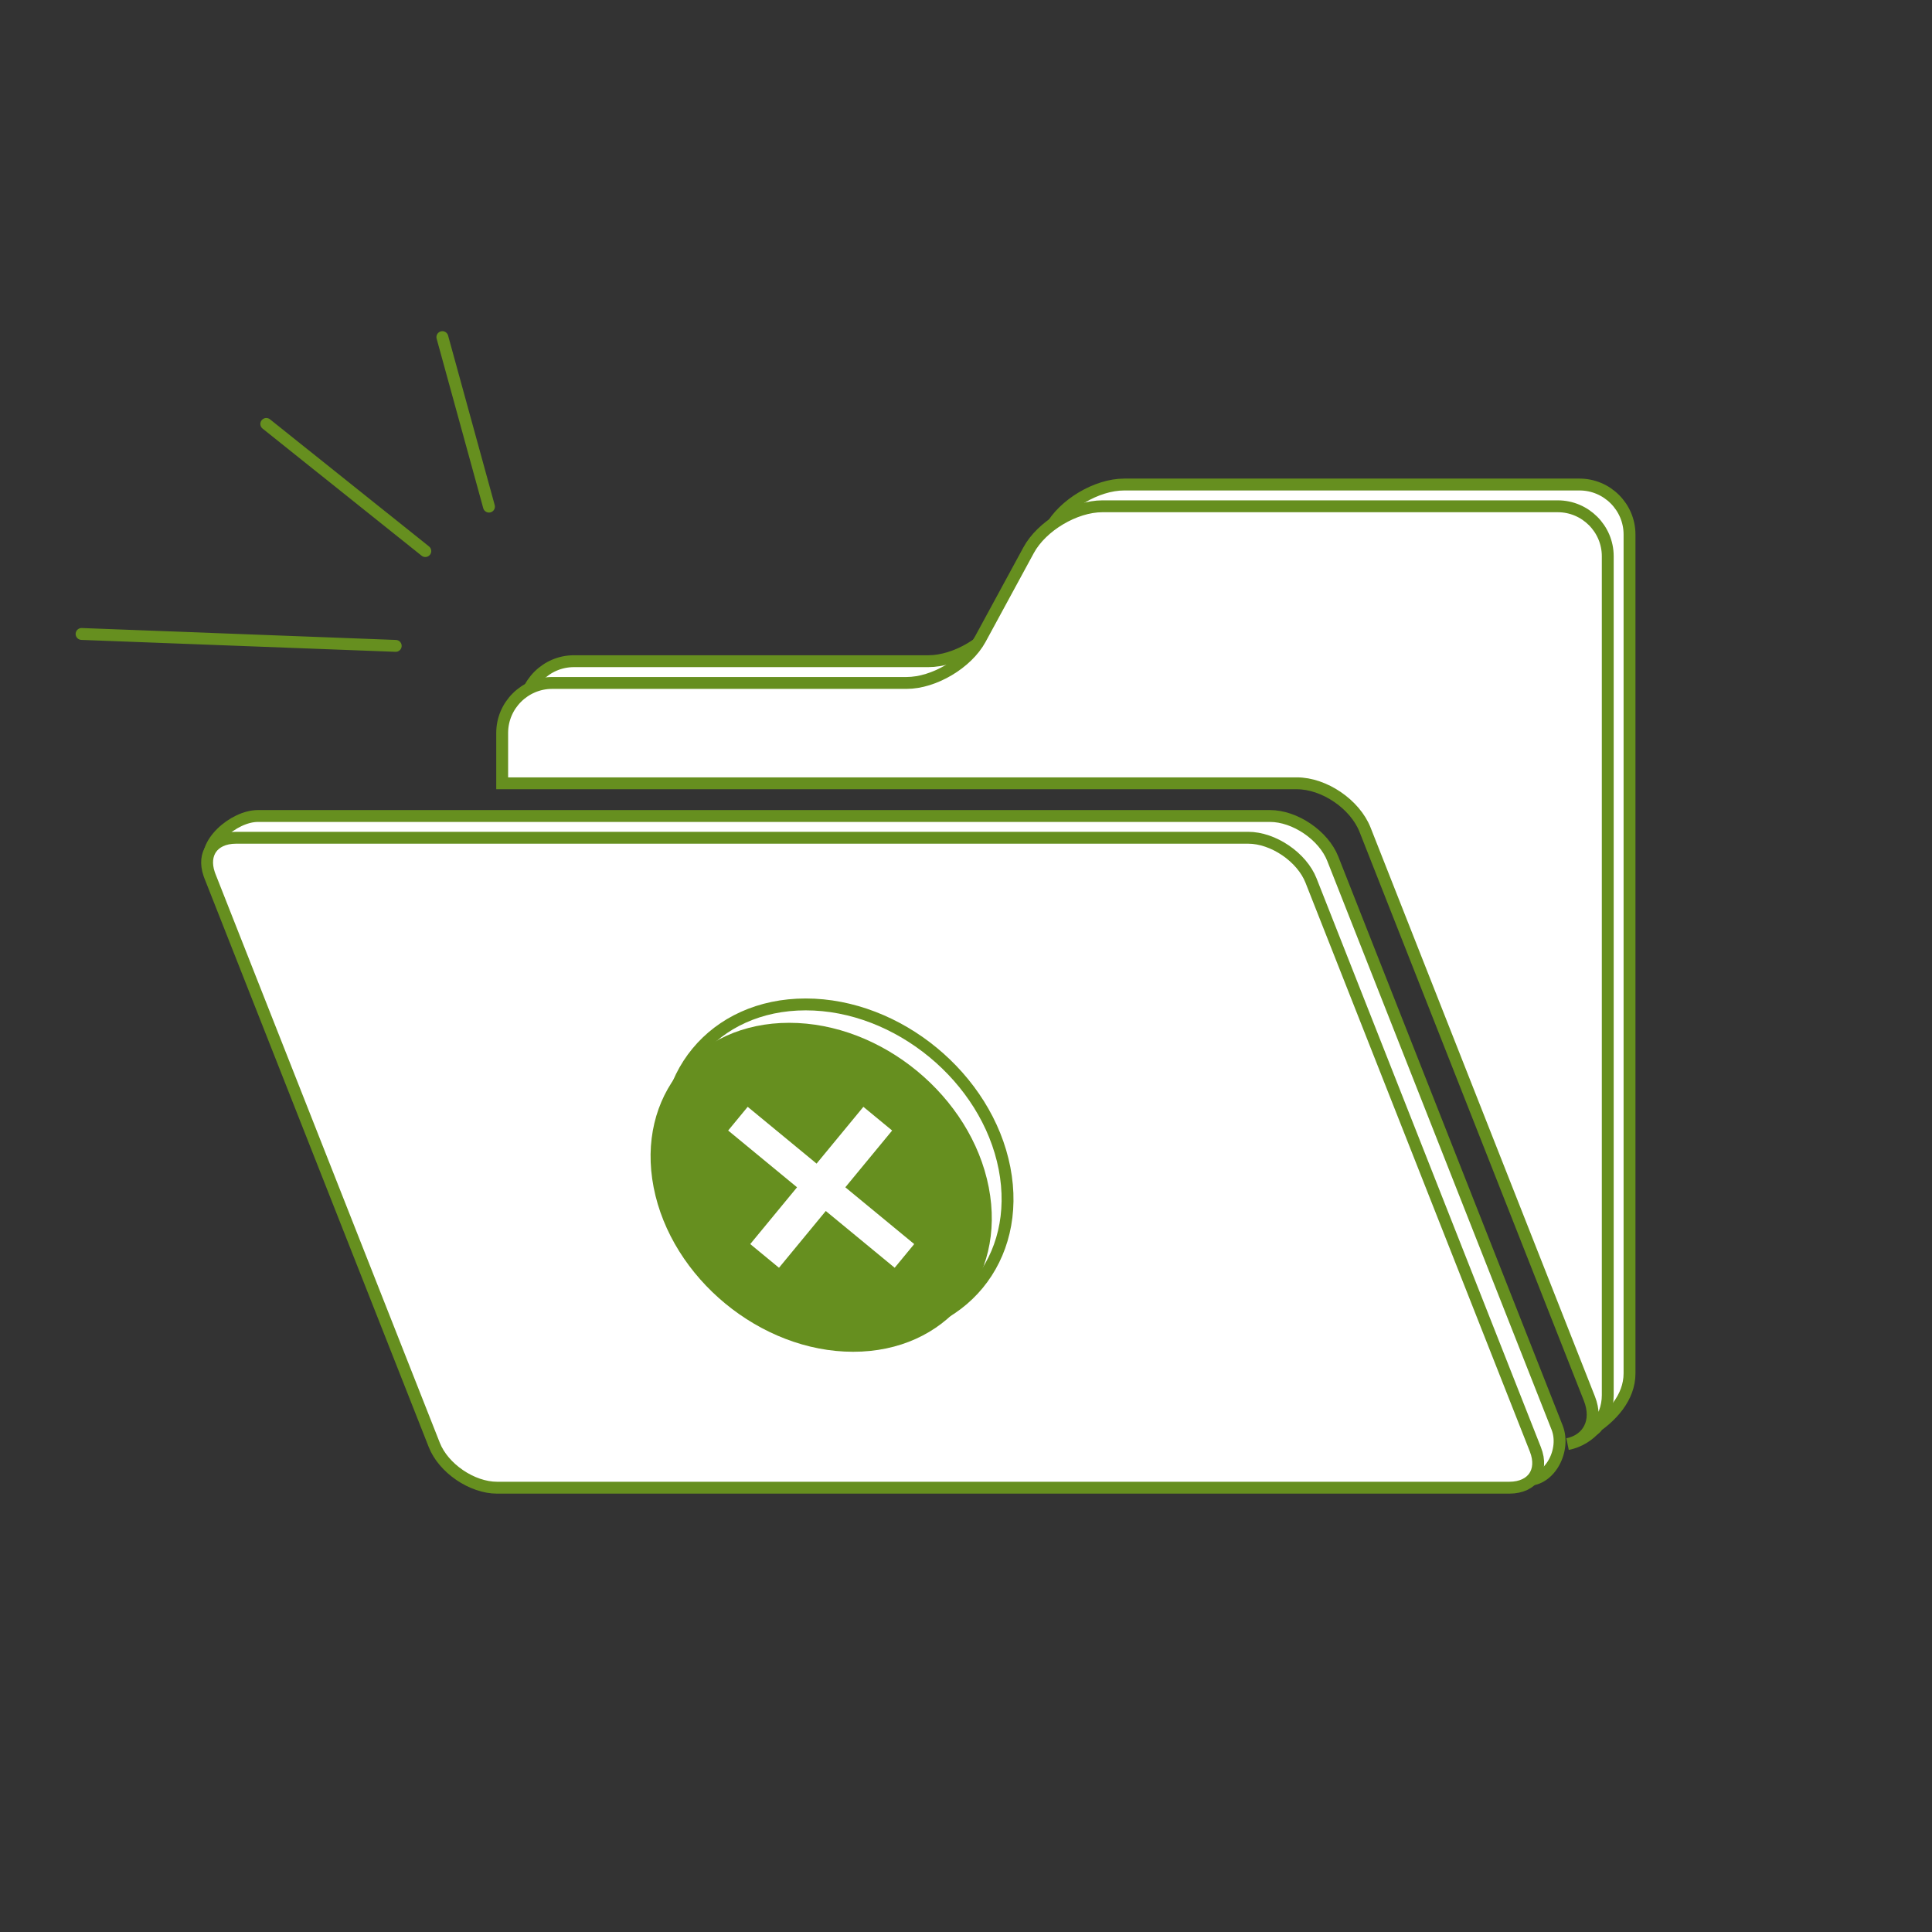 <?xml version="1.0" encoding="UTF-8"?>
<svg xmlns="http://www.w3.org/2000/svg" width="244" height="244" viewBox="0 0 244 244" fill="none">
  <rect x="0" y="0" width="244" height="244" fill="#333333" stroke="none"/>
  <path d="M160.396 103.056H32.559C31.073 103.056 29.257 103.925 27.953 105.217C26.635 106.523 26.078 108.003 26.544 109.197L57.588 179.72L57.594 179.734L57.599 179.748C58.169 181.193 59.344 182.549 60.81 183.547C62.276 184.544 63.969 185.139 65.522 185.139H65.533L192.94 186.907C194.326 186.906 195.529 186.026 196.267 184.688C197.006 183.347 197.198 181.671 196.656 180.298L168.319 108.449C167.749 107.004 166.574 105.648 165.108 104.65C163.642 103.652 161.949 103.056 160.396 103.056Z" fill="white" stroke="#668F1F" stroke-width="1.5"></path>
  <path d="M157.646 105.804H29.809C28.265 105.804 27.208 106.384 26.653 107.199C26.134 107.963 25.967 109.061 26.415 110.379L26.513 110.646L54.85 182.495C55.42 183.94 56.595 185.296 58.06 186.294C59.527 187.292 61.22 187.887 62.773 187.887H190.61C192.154 187.887 193.211 187.306 193.766 186.491C194.32 185.677 194.474 184.481 193.907 183.045L165.57 111.196C165 109.751 163.824 108.395 162.358 107.397C160.892 106.4 159.2 105.804 157.646 105.804Z" fill="white" stroke="#668F1F" stroke-width="1.5"></path>
  <path d="M199.844 173.453L175.148 102.045C173.875 98.818 169.996 96.178 166.526 96.178H66.172V89.811C66.172 86.343 69.011 83.505 72.48 83.505H117.245C120.714 83.505 124.907 81.011 126.562 77.963L132.658 66.736C134.313 63.688 138.506 61.193 141.975 61.193H199.492C202.961 61.193 205.799 64.031 205.799 67.499V173.453C205.799 176.498 203.546 179.031 200.739 180.75C203.378 180.197 200.956 176.271 199.844 173.453Z" fill="white" stroke="#668F1F" stroke-width="1.5"></path>
  <path d="M200.735 176.642L172.399 104.793C171.126 101.566 167.247 98.926 163.777 98.926H63.423V92.558C63.423 89.09 66.262 86.252 69.731 86.252H114.496C117.965 86.252 122.158 83.758 123.813 80.71L129.909 69.483C131.564 66.435 135.757 63.941 139.226 63.941H196.743C200.212 63.941 203.05 66.778 203.05 70.247V176.2C203.05 179.246 200.86 181.804 197.977 182.382C200.617 181.829 201.847 179.46 200.735 176.642Z" fill="white" stroke="#668F1F" stroke-width="1.5"></path>
  <path d="M55.868 42.576L61.754 63.983M53.714 69.597L33.63 53.543M49.977 81.57L10.302 80.066" stroke="#668F1F" stroke-width="1.5" stroke-linecap="round"></path>
  <path d="M101.757 126.852C113.401 126.852 124.642 136.119 126.864 147.548C129.086 158.979 121.448 168.245 109.803 168.245C98.159 168.245 86.918 158.979 84.696 147.548C82.474 136.118 90.114 126.852 101.757 126.852Z" stroke="#668F1F" stroke-width="1.5"></path>
  <path d="M99.673 129.175C87.987 129.175 80.32 138.475 82.549 149.948C84.78 161.421 96.061 170.721 107.749 170.721C119.436 170.721 127.103 161.421 124.873 149.948C122.642 138.476 111.36 129.175 99.673 129.175ZM115.459 157.118L112.992 160.111L104.293 152.941L98.382 160.111L94.751 157.118L100.662 149.948L91.963 142.778L94.43 139.785L103.129 146.956L109.041 139.785L112.672 142.778L106.76 149.948L115.459 157.118Z" fill="#668F1F"></path>
</svg>
